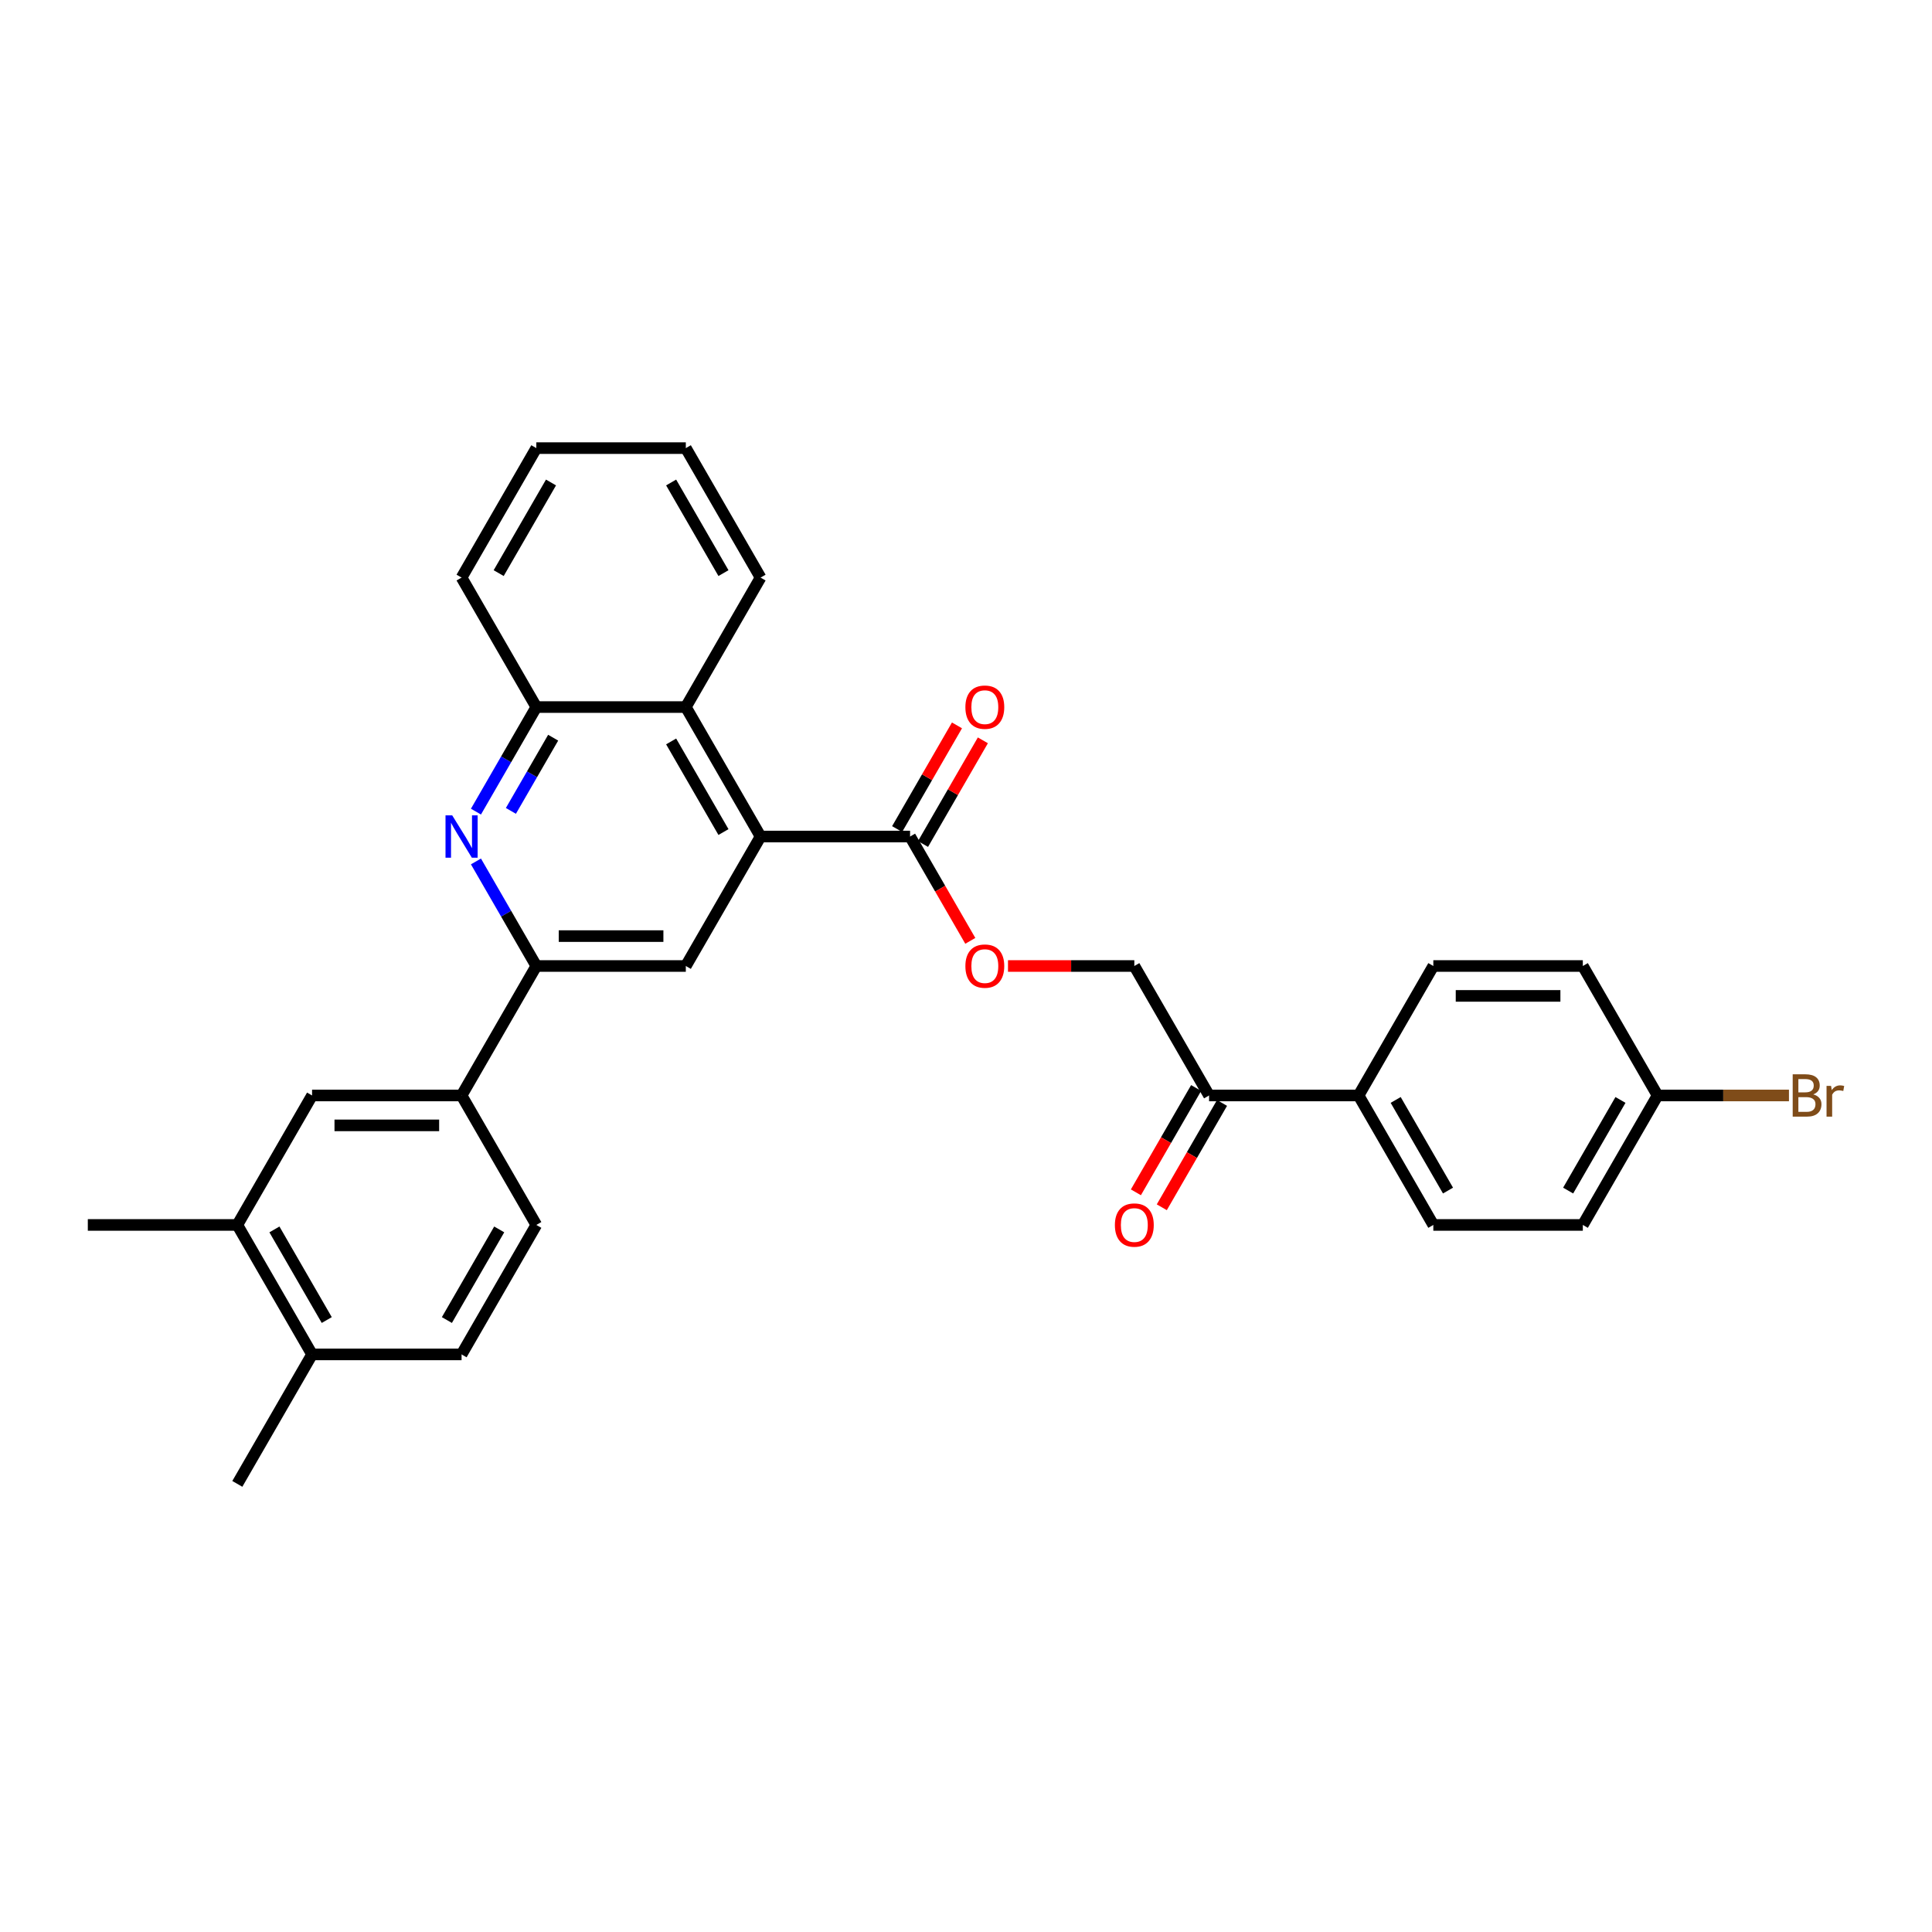 <?xml version='1.0' encoding='iso-8859-1'?>
<svg version='1.1' baseProfile='full'
              xmlns='http://www.w3.org/2000/svg'
                      xmlns:rdkit='http://www.rdkit.org/xml'
                      xmlns:xlink='http://www.w3.org/1999/xlink'
                  xml:space='preserve'
width='1000px' height='1000px' viewBox='0 0 1000 1000'>
<!-- END OF HEADER -->
<rect style='opacity:1.0;fill:#FFFFFF;stroke:none' width='1000' height='1000' x='0' y='0'> </rect>
<path class='bond-2' d='M 393.67,432.986 L 354.98,500' style='fill:none;fill-rule:evenodd;stroke:#000000;stroke-width:6px;stroke-linecap:butt;stroke-linejoin:miter;stroke-opacity:1' />
<path class='bond-3' d='M 393.67,432.986 L 471.052,432.986' style='fill:none;fill-rule:evenodd;stroke:#000000;stroke-width:6px;stroke-linecap:butt;stroke-linejoin:miter;stroke-opacity:1' />
<path class='bond-4' d='M 393.67,432.986 L 354.98,365.972' style='fill:none;fill-rule:evenodd;stroke:#000000;stroke-width:6px;stroke-linecap:butt;stroke-linejoin:miter;stroke-opacity:1' />
<path class='bond-4' d='M 374.464,430.672 L 347.38,383.762' style='fill:none;fill-rule:evenodd;stroke:#000000;stroke-width:6px;stroke-linecap:butt;stroke-linejoin:miter;stroke-opacity:1' />
<path class='bond-0' d='M 246.351,420.094 L 261.975,393.033' style='fill:none;fill-rule:evenodd;stroke:#0000FF;stroke-width:6px;stroke-linecap:butt;stroke-linejoin:miter;stroke-opacity:1' />
<path class='bond-0' d='M 261.975,393.033 L 277.598,365.972' style='fill:none;fill-rule:evenodd;stroke:#000000;stroke-width:6px;stroke-linecap:butt;stroke-linejoin:miter;stroke-opacity:1' />
<path class='bond-0' d='M 264.441,419.714 L 275.377,400.771' style='fill:none;fill-rule:evenodd;stroke:#0000FF;stroke-width:6px;stroke-linecap:butt;stroke-linejoin:miter;stroke-opacity:1' />
<path class='bond-0' d='M 275.377,400.771 L 286.314,381.828' style='fill:none;fill-rule:evenodd;stroke:#000000;stroke-width:6px;stroke-linecap:butt;stroke-linejoin:miter;stroke-opacity:1' />
<path class='bond-30' d='M 246.351,445.878 L 261.975,472.939' style='fill:none;fill-rule:evenodd;stroke:#0000FF;stroke-width:6px;stroke-linecap:butt;stroke-linejoin:miter;stroke-opacity:1' />
<path class='bond-30' d='M 261.975,472.939 L 277.598,500' style='fill:none;fill-rule:evenodd;stroke:#000000;stroke-width:6px;stroke-linecap:butt;stroke-linejoin:miter;stroke-opacity:1' />
<path class='bond-1' d='M 277.598,500 L 354.98,500' style='fill:none;fill-rule:evenodd;stroke:#000000;stroke-width:6px;stroke-linecap:butt;stroke-linejoin:miter;stroke-opacity:1' />
<path class='bond-1' d='M 289.206,484.524 L 343.373,484.524' style='fill:none;fill-rule:evenodd;stroke:#000000;stroke-width:6px;stroke-linecap:butt;stroke-linejoin:miter;stroke-opacity:1' />
<path class='bond-6' d='M 277.598,500 L 238.908,567.014' style='fill:none;fill-rule:evenodd;stroke:#000000;stroke-width:6px;stroke-linecap:butt;stroke-linejoin:miter;stroke-opacity:1' />
<path class='bond-9' d='M 471.052,432.986 L 486.64,459.985' style='fill:none;fill-rule:evenodd;stroke:#000000;stroke-width:6px;stroke-linecap:butt;stroke-linejoin:miter;stroke-opacity:1' />
<path class='bond-9' d='M 486.64,459.985 L 502.228,486.984' style='fill:none;fill-rule:evenodd;stroke:#FF0000;stroke-width:6px;stroke-linecap:butt;stroke-linejoin:miter;stroke-opacity:1' />
<path class='bond-13' d='M 477.753,436.855 L 493.243,410.026' style='fill:none;fill-rule:evenodd;stroke:#000000;stroke-width:6px;stroke-linecap:butt;stroke-linejoin:miter;stroke-opacity:1' />
<path class='bond-13' d='M 493.243,410.026 L 508.733,383.197' style='fill:none;fill-rule:evenodd;stroke:#FF0000;stroke-width:6px;stroke-linecap:butt;stroke-linejoin:miter;stroke-opacity:1' />
<path class='bond-13' d='M 464.35,429.117 L 479.84,402.288' style='fill:none;fill-rule:evenodd;stroke:#000000;stroke-width:6px;stroke-linecap:butt;stroke-linejoin:miter;stroke-opacity:1' />
<path class='bond-13' d='M 479.84,402.288 L 495.33,375.459' style='fill:none;fill-rule:evenodd;stroke:#FF0000;stroke-width:6px;stroke-linecap:butt;stroke-linejoin:miter;stroke-opacity:1' />
<path class='bond-5' d='M 354.98,365.972 L 277.598,365.972' style='fill:none;fill-rule:evenodd;stroke:#000000;stroke-width:6px;stroke-linecap:butt;stroke-linejoin:miter;stroke-opacity:1' />
<path class='bond-24' d='M 354.98,365.972 L 393.67,298.958' style='fill:none;fill-rule:evenodd;stroke:#000000;stroke-width:6px;stroke-linecap:butt;stroke-linejoin:miter;stroke-opacity:1' />
<path class='bond-25' d='M 277.598,365.972 L 238.908,298.958' style='fill:none;fill-rule:evenodd;stroke:#000000;stroke-width:6px;stroke-linecap:butt;stroke-linejoin:miter;stroke-opacity:1' />
<path class='bond-7' d='M 238.908,567.014 L 161.526,567.014' style='fill:none;fill-rule:evenodd;stroke:#000000;stroke-width:6px;stroke-linecap:butt;stroke-linejoin:miter;stroke-opacity:1' />
<path class='bond-7' d='M 227.301,582.49 L 173.134,582.49' style='fill:none;fill-rule:evenodd;stroke:#000000;stroke-width:6px;stroke-linecap:butt;stroke-linejoin:miter;stroke-opacity:1' />
<path class='bond-15' d='M 238.908,567.014 L 277.598,634.028' style='fill:none;fill-rule:evenodd;stroke:#000000;stroke-width:6px;stroke-linecap:butt;stroke-linejoin:miter;stroke-opacity:1' />
<path class='bond-8' d='M 161.526,567.014 L 122.836,634.028' style='fill:none;fill-rule:evenodd;stroke:#000000;stroke-width:6px;stroke-linecap:butt;stroke-linejoin:miter;stroke-opacity:1' />
<path class='bond-26' d='M 122.836,634.028 L 45.455,634.028' style='fill:none;fill-rule:evenodd;stroke:#000000;stroke-width:6px;stroke-linecap:butt;stroke-linejoin:miter;stroke-opacity:1' />
<path class='bond-32' d='M 122.836,634.028 L 161.526,701.042' style='fill:none;fill-rule:evenodd;stroke:#000000;stroke-width:6px;stroke-linecap:butt;stroke-linejoin:miter;stroke-opacity:1' />
<path class='bond-32' d='M 142.042,636.342 L 169.126,683.252' style='fill:none;fill-rule:evenodd;stroke:#000000;stroke-width:6px;stroke-linecap:butt;stroke-linejoin:miter;stroke-opacity:1' />
<path class='bond-14' d='M 521.736,500 L 554.43,500' style='fill:none;fill-rule:evenodd;stroke:#FF0000;stroke-width:6px;stroke-linecap:butt;stroke-linejoin:miter;stroke-opacity:1' />
<path class='bond-14' d='M 554.43,500 L 587.124,500' style='fill:none;fill-rule:evenodd;stroke:#000000;stroke-width:6px;stroke-linecap:butt;stroke-linejoin:miter;stroke-opacity:1' />
<path class='bond-10' d='M 625.814,567.014 L 587.124,500' style='fill:none;fill-rule:evenodd;stroke:#000000;stroke-width:6px;stroke-linecap:butt;stroke-linejoin:miter;stroke-opacity:1' />
<path class='bond-11' d='M 625.814,567.014 L 703.196,567.014' style='fill:none;fill-rule:evenodd;stroke:#000000;stroke-width:6px;stroke-linecap:butt;stroke-linejoin:miter;stroke-opacity:1' />
<path class='bond-16' d='M 619.113,563.145 L 603.525,590.144' style='fill:none;fill-rule:evenodd;stroke:#000000;stroke-width:6px;stroke-linecap:butt;stroke-linejoin:miter;stroke-opacity:1' />
<path class='bond-16' d='M 603.525,590.144 L 587.937,617.144' style='fill:none;fill-rule:evenodd;stroke:#FF0000;stroke-width:6px;stroke-linecap:butt;stroke-linejoin:miter;stroke-opacity:1' />
<path class='bond-16' d='M 632.516,570.883 L 616.928,597.883' style='fill:none;fill-rule:evenodd;stroke:#000000;stroke-width:6px;stroke-linecap:butt;stroke-linejoin:miter;stroke-opacity:1' />
<path class='bond-16' d='M 616.928,597.883 L 601.34,624.882' style='fill:none;fill-rule:evenodd;stroke:#FF0000;stroke-width:6px;stroke-linecap:butt;stroke-linejoin:miter;stroke-opacity:1' />
<path class='bond-18' d='M 703.196,567.014 L 741.886,634.028' style='fill:none;fill-rule:evenodd;stroke:#000000;stroke-width:6px;stroke-linecap:butt;stroke-linejoin:miter;stroke-opacity:1' />
<path class='bond-18' d='M 722.402,569.328 L 749.485,616.238' style='fill:none;fill-rule:evenodd;stroke:#000000;stroke-width:6px;stroke-linecap:butt;stroke-linejoin:miter;stroke-opacity:1' />
<path class='bond-19' d='M 703.196,567.014 L 741.886,500' style='fill:none;fill-rule:evenodd;stroke:#000000;stroke-width:6px;stroke-linecap:butt;stroke-linejoin:miter;stroke-opacity:1' />
<path class='bond-12' d='M 161.526,701.042 L 238.908,701.042' style='fill:none;fill-rule:evenodd;stroke:#000000;stroke-width:6px;stroke-linecap:butt;stroke-linejoin:miter;stroke-opacity:1' />
<path class='bond-27' d='M 161.526,701.042 L 122.836,768.057' style='fill:none;fill-rule:evenodd;stroke:#000000;stroke-width:6px;stroke-linecap:butt;stroke-linejoin:miter;stroke-opacity:1' />
<path class='bond-17' d='M 277.598,634.028 L 238.908,701.042' style='fill:none;fill-rule:evenodd;stroke:#000000;stroke-width:6px;stroke-linecap:butt;stroke-linejoin:miter;stroke-opacity:1' />
<path class='bond-17' d='M 258.392,636.342 L 231.309,683.252' style='fill:none;fill-rule:evenodd;stroke:#000000;stroke-width:6px;stroke-linecap:butt;stroke-linejoin:miter;stroke-opacity:1' />
<path class='bond-22' d='M 741.886,634.028 L 819.267,634.028' style='fill:none;fill-rule:evenodd;stroke:#000000;stroke-width:6px;stroke-linecap:butt;stroke-linejoin:miter;stroke-opacity:1' />
<path class='bond-21' d='M 741.886,500 L 819.267,500' style='fill:none;fill-rule:evenodd;stroke:#000000;stroke-width:6px;stroke-linecap:butt;stroke-linejoin:miter;stroke-opacity:1' />
<path class='bond-21' d='M 753.493,515.476 L 807.66,515.476' style='fill:none;fill-rule:evenodd;stroke:#000000;stroke-width:6px;stroke-linecap:butt;stroke-linejoin:miter;stroke-opacity:1' />
<path class='bond-20' d='M 857.958,567.014 L 819.267,500' style='fill:none;fill-rule:evenodd;stroke:#000000;stroke-width:6px;stroke-linecap:butt;stroke-linejoin:miter;stroke-opacity:1' />
<path class='bond-23' d='M 857.958,567.014 L 891.959,567.014' style='fill:none;fill-rule:evenodd;stroke:#000000;stroke-width:6px;stroke-linecap:butt;stroke-linejoin:miter;stroke-opacity:1' />
<path class='bond-23' d='M 891.959,567.014 L 925.961,567.014' style='fill:none;fill-rule:evenodd;stroke:#7F4C19;stroke-width:6px;stroke-linecap:butt;stroke-linejoin:miter;stroke-opacity:1' />
<path class='bond-33' d='M 857.958,567.014 L 819.267,634.028' style='fill:none;fill-rule:evenodd;stroke:#000000;stroke-width:6px;stroke-linecap:butt;stroke-linejoin:miter;stroke-opacity:1' />
<path class='bond-33' d='M 838.752,569.328 L 811.668,616.238' style='fill:none;fill-rule:evenodd;stroke:#000000;stroke-width:6px;stroke-linecap:butt;stroke-linejoin:miter;stroke-opacity:1' />
<path class='bond-28' d='M 393.67,298.958 L 354.98,231.943' style='fill:none;fill-rule:evenodd;stroke:#000000;stroke-width:6px;stroke-linecap:butt;stroke-linejoin:miter;stroke-opacity:1' />
<path class='bond-28' d='M 374.464,296.644 L 347.38,249.734' style='fill:none;fill-rule:evenodd;stroke:#000000;stroke-width:6px;stroke-linecap:butt;stroke-linejoin:miter;stroke-opacity:1' />
<path class='bond-31' d='M 238.908,298.958 L 277.598,231.943' style='fill:none;fill-rule:evenodd;stroke:#000000;stroke-width:6px;stroke-linecap:butt;stroke-linejoin:miter;stroke-opacity:1' />
<path class='bond-31' d='M 258.114,296.644 L 285.198,249.734' style='fill:none;fill-rule:evenodd;stroke:#000000;stroke-width:6px;stroke-linecap:butt;stroke-linejoin:miter;stroke-opacity:1' />
<path class='bond-29' d='M 354.98,231.943 L 277.598,231.943' style='fill:none;fill-rule:evenodd;stroke:#000000;stroke-width:6px;stroke-linecap:butt;stroke-linejoin:miter;stroke-opacity:1' />
<path  class='atom-1' d='M 234.064 422.029
L 241.245 433.636
Q 241.957 434.781, 243.102 436.855
Q 244.247 438.929, 244.309 439.053
L 244.309 422.029
L 247.219 422.029
L 247.219 443.943
L 244.216 443.943
L 236.509 431.252
Q 235.611 429.767, 234.652 428.064
Q 233.723 426.362, 233.445 425.836
L 233.445 443.943
L 230.597 443.943
L 230.597 422.029
L 234.064 422.029
' fill='#0000FF'/>
<path  class='atom-10' d='M 499.683 500.062
Q 499.683 494.8, 502.283 491.859
Q 504.883 488.919, 509.742 488.919
Q 514.602 488.919, 517.202 491.859
Q 519.802 494.8, 519.802 500.062
Q 519.802 505.386, 517.171 508.419
Q 514.54 511.421, 509.742 511.421
Q 504.914 511.421, 502.283 508.419
Q 499.683 505.417, 499.683 500.062
M 509.742 508.945
Q 513.085 508.945, 514.88 506.717
Q 516.707 504.457, 516.707 500.062
Q 516.707 495.76, 514.88 493.593
Q 513.085 491.395, 509.742 491.395
Q 506.399 491.395, 504.573 493.562
Q 502.778 495.729, 502.778 500.062
Q 502.778 504.488, 504.573 506.717
Q 506.399 508.945, 509.742 508.945
' fill='#FF0000'/>
<path  class='atom-14' d='M 499.683 366.034
Q 499.683 360.772, 502.283 357.831
Q 504.883 354.891, 509.742 354.891
Q 514.602 354.891, 517.202 357.831
Q 519.802 360.772, 519.802 366.034
Q 519.802 371.357, 517.171 374.391
Q 514.54 377.393, 509.742 377.393
Q 504.914 377.393, 502.283 374.391
Q 499.683 371.388, 499.683 366.034
M 509.742 374.917
Q 513.085 374.917, 514.88 372.688
Q 516.707 370.429, 516.707 366.034
Q 516.707 361.731, 514.88 359.564
Q 513.085 357.367, 509.742 357.367
Q 506.399 357.367, 504.573 359.534
Q 502.778 361.7, 502.778 366.034
Q 502.778 370.46, 504.573 372.688
Q 506.399 374.917, 509.742 374.917
' fill='#FF0000'/>
<path  class='atom-17' d='M 577.064 634.09
Q 577.064 628.828, 579.664 625.888
Q 582.264 622.947, 587.124 622.947
Q 591.983 622.947, 594.583 625.888
Q 597.183 628.828, 597.183 634.09
Q 597.183 639.414, 594.552 642.447
Q 591.921 645.45, 587.124 645.45
Q 582.295 645.45, 579.664 642.447
Q 577.064 639.445, 577.064 634.09
M 587.124 642.974
Q 590.466 642.974, 592.262 640.745
Q 594.088 638.485, 594.088 634.09
Q 594.088 629.788, 592.262 627.621
Q 590.466 625.424, 587.124 625.424
Q 583.781 625.424, 581.955 627.59
Q 580.159 629.757, 580.159 634.09
Q 580.159 638.516, 581.955 640.745
Q 583.781 642.974, 587.124 642.974
' fill='#FF0000'/>
<path  class='atom-24' d='M 938.543 566.457
Q 940.648 567.045, 941.7 568.345
Q 942.783 569.614, 942.783 571.502
Q 942.783 574.536, 940.833 576.269
Q 938.914 577.971, 935.262 577.971
L 927.895 577.971
L 927.895 556.057
L 934.364 556.057
Q 938.11 556.057, 939.998 557.574
Q 941.886 559.09, 941.886 561.876
Q 941.886 565.188, 938.543 566.457
M 930.836 558.533
L 930.836 565.405
L 934.364 565.405
Q 936.531 565.405, 937.645 564.538
Q 938.791 563.64, 938.791 561.876
Q 938.791 558.533, 934.364 558.533
L 930.836 558.533
M 935.262 575.495
Q 937.398 575.495, 938.543 574.474
Q 939.688 573.452, 939.688 571.502
Q 939.688 569.707, 938.419 568.809
Q 937.181 567.881, 934.798 567.881
L 930.836 567.881
L 930.836 575.495
L 935.262 575.495
' fill='#7F4C19'/>
<path  class='atom-24' d='M 947.767 562.062
L 948.107 564.259
Q 949.779 561.783, 952.503 561.783
Q 953.369 561.783, 954.545 562.093
L 954.081 564.693
Q 952.75 564.383, 952.007 564.383
Q 950.707 564.383, 949.841 564.909
Q 949.005 565.405, 948.324 566.612
L 948.324 577.971
L 945.414 577.971
L 945.414 562.062
L 947.767 562.062
' fill='#7F4C19'/>
</svg>
